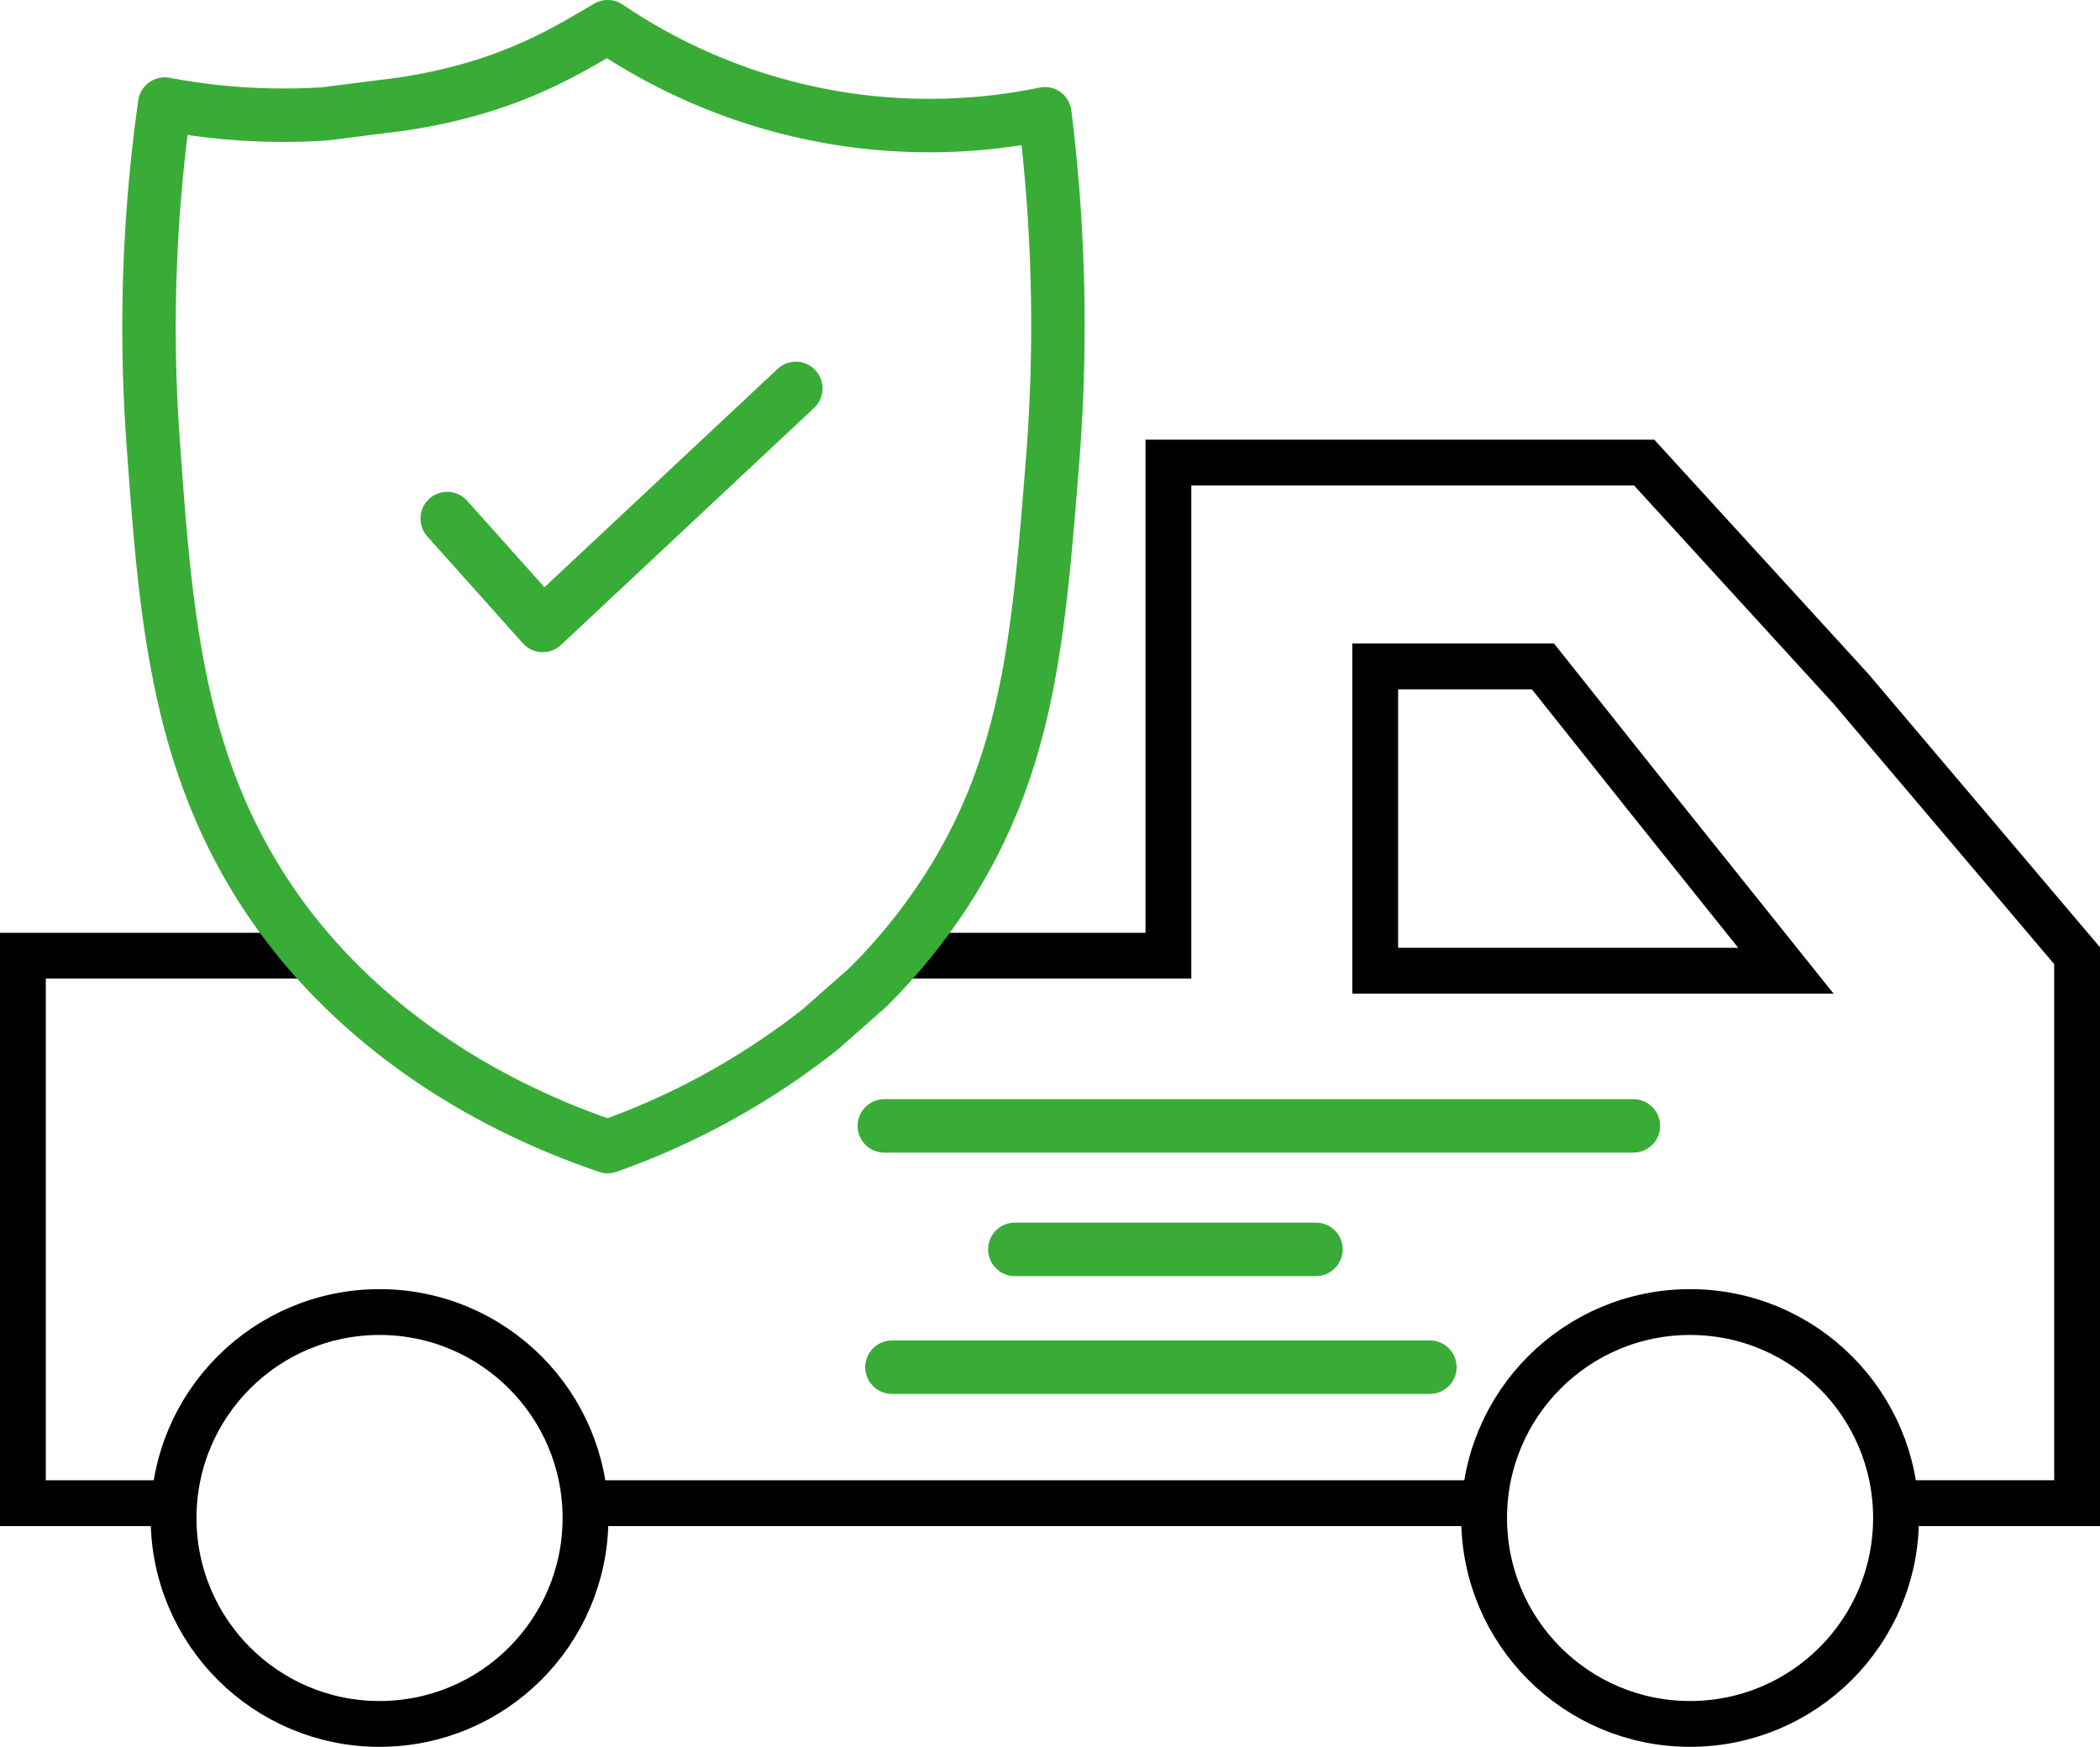 <svg id="Layer_1" data-name="Layer 1" xmlns="http://www.w3.org/2000/svg" viewBox="0 0 274.99 228.78"><defs><style>.cls-1,.cls-2{fill:none;}.cls-1{stroke:#000;stroke-miterlimit:10;stroke-width:6px;}.cls-2{stroke:#39ac37;stroke-linecap:round;stroke-linejoin:round;stroke-width:7px;}</style></defs><title>v2c</title><polyline class="cls-1" points="250.54 196.86 271.99 196.86 271.99 125.16 242.37 90.2 215.3 60.58 153 60.58 153 125.16 118.08 125.16"/><polyline class="cls-1" points="78.66 196.86 153 196.86 193.02 196.86"/><polyline class="cls-1" points="39.63 125.16 3 125.16 3 196.86 22.02 196.86"/><circle class="cls-1" cx="49.7" cy="198.8" r="26.97"/><circle class="cls-1" cx="221.31" cy="198.8" r="26.97"/><polygon class="cls-1" points="233.86 127.13 180.08 127.13 180.08 87.28 202.05 87.28 216.14 104.99 233.86 127.13"/><path class="cls-2" d="M114.52,161.41a97.45,97.45,0,0,1-27.83,15.35c-26-8.86-38.55-24.18-43.32-30.9-13.11-18.51-14.55-38.38-16.21-61.43a208.9,208.9,0,0,1,1.52-44.2,84.14,84.14,0,0,0,20.9,1.29l10.18-1.29c13.6-2.07,20.86-6.56,26.93-10.13A75.34,75.34,0,0,0,116.32,42a75,75,0,0,0,27.61-.5,224.9,224.9,0,0,1,1,45.59c-1.78,22.41-3.08,38.68-13.17,55a75.53,75.53,0,0,1-11,13.81Z" transform="translate(-7.11 -26.6)"/><polyline class="cls-2" points="58.56 67.91 71.07 81.91 104.21 50.87"/><line class="cls-2" x1="115.8" y1="147.45" x2="213.89" y2="147.45"/><line class="cls-2" x1="132.89" y1="163.62" x2="172.32" y2="163.62"/><line class="cls-2" x1="116.8" y1="179.05" x2="187.24" y2="179.05"/></svg>